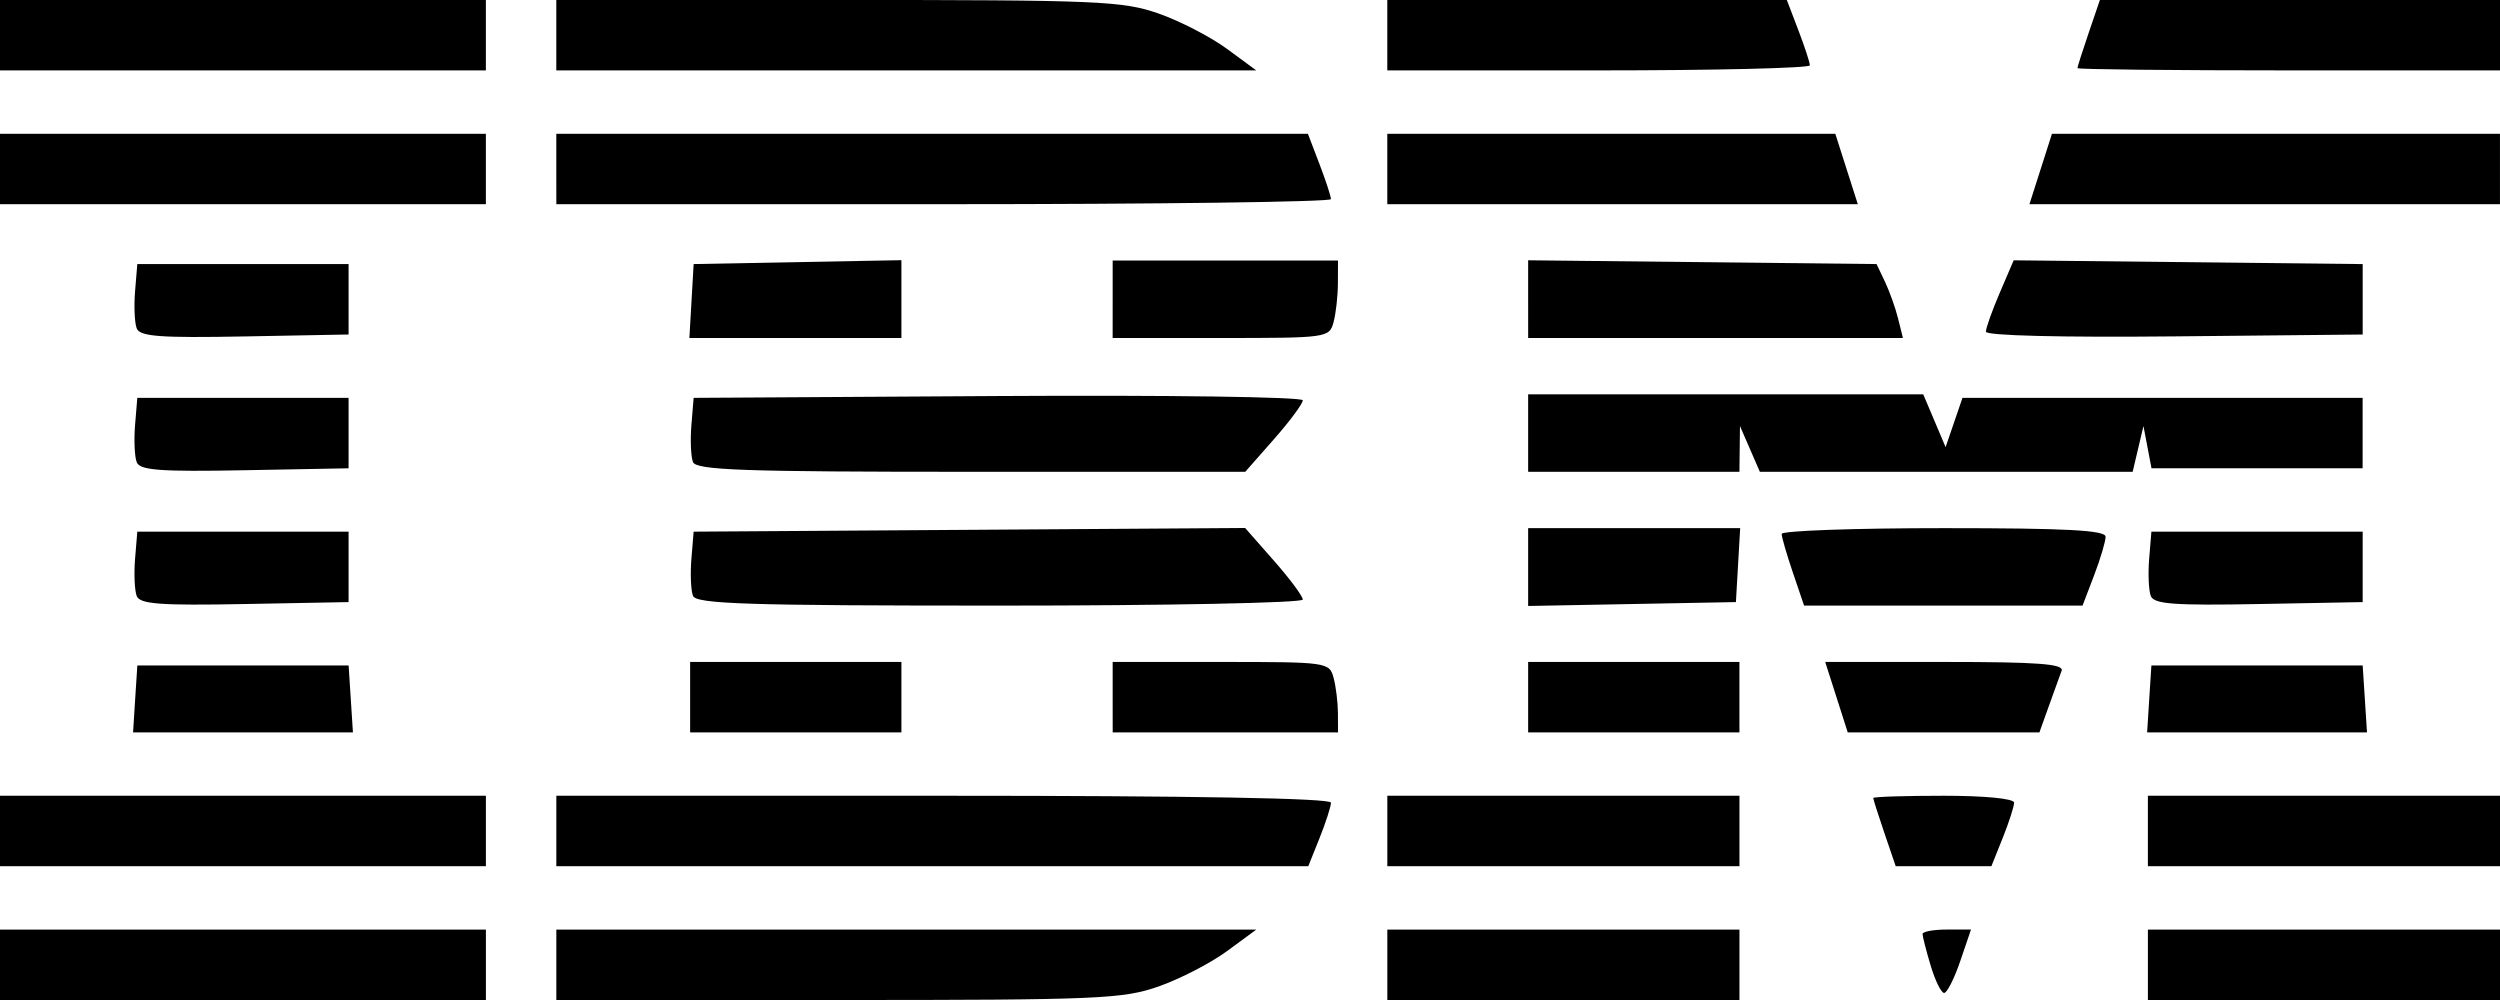 <?xml version="1.0" encoding="UTF-8" standalone="no"?>
<!-- Created with Inkscape (http://www.inkscape.org/) -->

<svg
   width="93.927mm"
   height="37.571mm"
   viewBox="0 0 93.927 37.571"
   version="1.1"
   id="svg1"
   xml:space="preserve"
   xmlns="http://www.w3.org/2000/svg"
   xmlns:svg="http://www.w3.org/2000/svg"><defs
     id="defs1" /><g
     id="layer1"
     transform="translate(-71.618,-194.432)"><path
       style="fill:#000000"
       d="m 71.618,230.68 v -1.323 h 9.128 9.128 v 1.323 1.323 H 80.746 71.618 Z m 20.902,0 v -1.323 h 13.149 13.149 l -1.103,0.811 c -0.607,0.446 -1.758,1.041 -2.559,1.323 -1.346,0.473 -2.254,0.512 -12.046,0.512 H 92.52 Z m 31.221,0 v -1.323 h 6.615 6.615 v 1.323 1.323 h -6.615 -6.615 z m 28.575,0 v -1.323 h 6.615 6.615 v 1.323 1.323 h -6.615 -6.615 z m -8.16,0.035 c -0.169,-0.563 -0.306,-1.098 -0.306,-1.191 0,-0.092 0.409,-0.168 0.91,-0.168 h 0.91 l -0.406,1.191 c -0.223,0.655 -0.495,1.191 -0.604,1.191 -0.109,0 -0.336,-0.46 -0.504,-1.023 z m -72.538,-5.063 v -1.323 h 9.128 9.128 v 1.323 1.323 H 80.746 71.618 Z m 20.902,0 v -1.323 h 14.552 c 9.325,0 14.552,0.093 14.552,0.259 0,0.143 -0.192,0.738 -0.426,1.323 l -0.426,1.064 H 106.646 92.52 Z m 31.221,0 v -1.323 h 6.615 6.615 v 1.323 1.323 h -6.615 -6.615 z m 18.678,0.085 c -0.232,-0.681 -0.422,-1.276 -0.422,-1.323 0,-0.047 1.191,-0.085 2.646,-0.085 1.551,0 2.646,0.107 2.646,0.259 0,0.143 -0.192,0.738 -0.426,1.323 l -0.426,1.064 h -1.798 -1.798 z m 9.897,-0.085 v -1.323 h 6.615 6.615 v 1.323 1.323 h -6.615 -6.615 z m -75.619,-4.961 0.081,-1.257 h 3.969 3.969 l 0.081,1.257 0.081,1.257 h -4.13 -4.13 z m 20.85,-0.066 v -1.323 h 3.969 3.969 v 1.323 1.323 h -3.969 -3.969 z m 15.875,0 v -1.323 h 4.07 c 3.997,0 4.073,0.011 4.23,0.595 0.088,0.327 0.161,0.923 0.163,1.323 l 0.004,0.728 h -4.233 -4.233 z m 15.61,0 v -1.323 h 3.969 3.969 v 1.323 1.323 h -3.969 -3.969 z m 11.584,0 -0.423,-1.323 h 4.502 c 3.491,0 4.474,0.074 4.379,0.331 -0.068,0.182 -0.283,0.777 -0.478,1.323 l -0.355,0.992 h -3.601 -3.601 z m 11.751,0.066 0.081,-1.257 h 3.969 3.969 l 0.081,1.257 0.081,1.257 h -4.13 -4.13 z m -75.613,-3.868 c -0.079,-0.207 -0.107,-0.835 -0.061,-1.396 l 0.084,-1.02 h 3.969 3.969 v 1.323 1.323 l -3.908,0.073 c -3.183,0.06 -3.935,0.003 -4.053,-0.303 z m 20.899,-0.007 c -0.078,-0.203 -0.104,-0.828 -0.058,-1.389 l 0.084,-1.02 10.36,-0.069 10.36,-0.069 1.083,1.231 c 0.596,0.677 1.083,1.333 1.083,1.458 0,0.125 -5.123,0.227 -11.385,0.227 -9.495,0 -11.409,-0.061 -11.527,-0.369 z m 31.379,-1.079 v -1.462 h 3.983 3.983 l -0.08,1.389 -0.08,1.389 -3.903,0.073 -3.903,0.073 z m 9.947,0.21 c -0.232,-0.681 -0.422,-1.336 -0.422,-1.455 0,-0.12 2.738,-0.217 6.085,-0.217 4.603,0 6.085,0.078 6.085,0.322 0,0.177 -0.195,0.832 -0.433,1.455 l -0.433,1.133 h -5.231 -5.231 z m 13.446,0.876 c -0.079,-0.207 -0.107,-0.835 -0.061,-1.396 l 0.084,-1.02 h 3.969 3.969 v 1.323 1.323 l -3.908,0.073 c -3.183,0.06 -3.935,0.003 -4.053,-0.303 z m -75.671,-5.027 c -0.079,-0.207 -0.107,-0.835 -0.061,-1.396 l 0.084,-1.02 h 3.969 3.969 v 1.323 1.323 l -3.908,0.073 c -3.183,0.06 -3.935,0.003 -4.053,-0.303 z m 20.899,-0.007 c -0.078,-0.203 -0.104,-0.828 -0.058,-1.389 l 0.084,-1.02 11.443,-0.069 c 6.364,-0.038 11.443,0.033 11.443,0.161 0,0.127 -0.486,0.783 -1.081,1.458 l -1.081,1.228 h -10.305 c -8.57,0 -10.328,-0.062 -10.446,-0.369 z m 31.379,-1.086 v -1.455 h 7.422 7.422 l 0.42,0.992 0.42,0.992 0.317,-0.926 0.317,-0.926 h 7.517 7.517 v 1.323 1.323 h -3.966 -3.966 l -0.151,-0.794 -0.151,-0.794 -0.203,0.86 -0.203,0.86 h -7.003 -7.003 l -0.374,-0.86 -0.374,-0.86 -0.01,0.86 -0.01,0.86 h -3.969 -3.969 z m -52.278,-3.934 c -0.079,-0.207 -0.107,-0.835 -0.061,-1.396 l 0.084,-1.02 h 3.969 3.969 v 1.323 1.323 l -3.908,0.073 c -3.183,0.06 -3.935,0.003 -4.053,-0.303 z m 20.845,-1.027 0.08,-1.389 3.903,-0.073 3.903,-0.073 v 1.462 1.462 h -3.983 -3.983 z m 15.823,-0.066 v -1.455 h 4.233 4.233 l -0.004,0.86 c -0.002,0.473 -0.075,1.128 -0.163,1.455 -0.157,0.585 -0.232,0.595 -4.23,0.595 h -4.07 z m 15.61,-0.005 v -1.46 l 6.545,0.071 6.545,0.071 0.315,0.661 c 0.173,0.364 0.396,0.989 0.495,1.389 l 0.181,0.728 h -7.04 -7.04 z m 17.198,1.222 c 0,-0.136 0.235,-0.795 0.522,-1.464 l 0.522,-1.217 6.556,0.071 6.556,0.071 v 1.323 1.323 l -7.078,0.07 c -4.256,0.042 -7.078,-0.028 -7.078,-0.176 z m -74.613,-6.112 v -1.323 h 9.128 9.128 v 1.323 1.323 H 80.746 71.618 Z m 20.902,0 v -1.323 h 14.119 14.119 l 0.433,1.133 c 0.238,0.623 0.433,1.219 0.433,1.323 0,0.104 -6.548,0.19 -14.552,0.19 H 92.52 Z m 31.221,0 v -1.323 h 8.416 8.416 l 0.423,1.323 0.423,1.323 h -8.839 -8.839 z m 24.549,0 0.423,-1.323 h 8.416 8.416 v 1.323 1.323 h -8.839 -8.839 z m -76.672,-5.027 v -1.323 h 9.128 9.128 v 1.323 1.323 H 80.746 71.618 Z m 20.902,0 v -1.323 h 10.59 c 9.792,0 10.7,0.039 12.046,0.512 0.801,0.281 1.952,0.877 2.559,1.323 l 1.103,0.811 h -13.149 -13.149 z m 31.221,0 v -1.323 h 7.505 7.505 l 0.433,1.133 c 0.238,0.623 0.433,1.219 0.433,1.323 0,0.104 -3.572,0.19 -7.938,0.19 h -7.938 z m 25.929,1.238 c 0,-0.047 0.19,-0.642 0.422,-1.323 l 0.422,-1.238 h 7.516 7.516 v 1.323 1.323 h -7.938 c -4.366,0 -7.938,-0.038 -7.938,-0.085 z"
       id="path345" /></g></svg>
